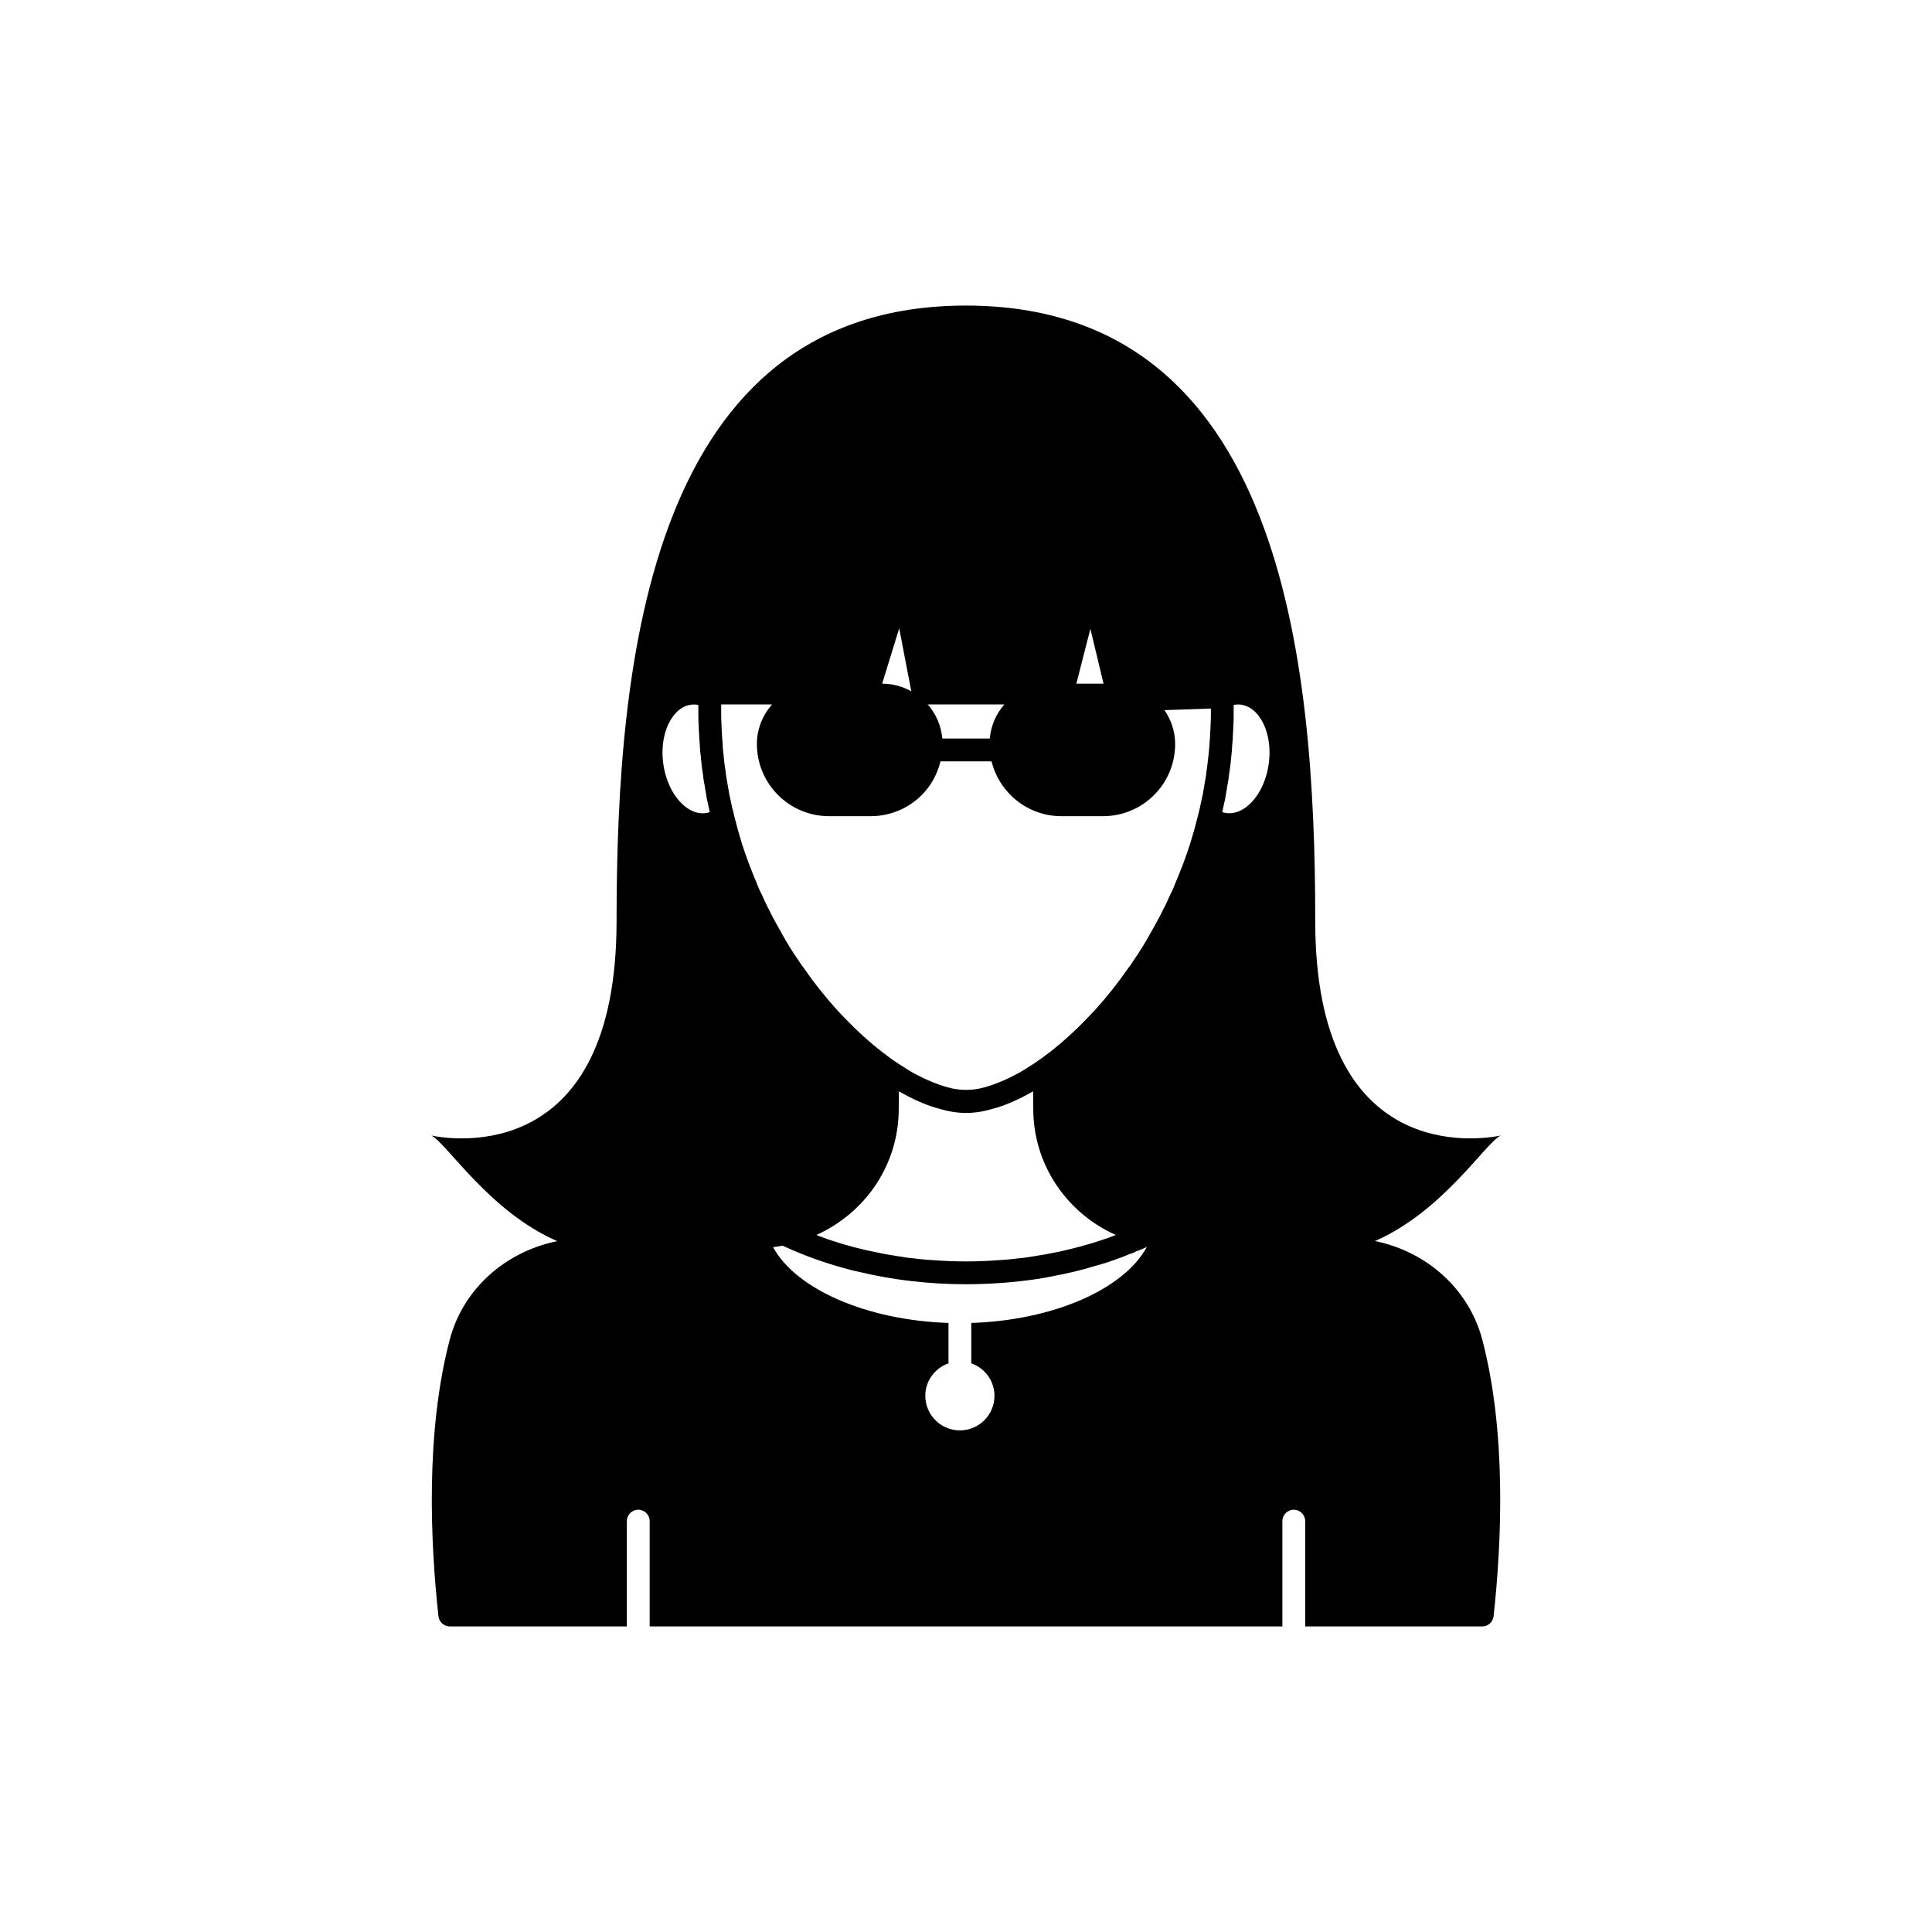 <?xml version="1.0" encoding="UTF-8"?>
<!-- Uploaded to: SVG Repo, www.svgrepo.com, Generator: SVG Repo Mixer Tools -->
<svg fill="#000000" width="800px" height="800px" version="1.1" viewBox="144 144 512 512" xmlns="http://www.w3.org/2000/svg">
 <path d="m508.39 472.89c17.984-7.856 29.219-25.945 33.281-27.953-5.742 1.16-49.121 7.809-49.121-56.828 0-69.273-8.766-163.08-92.551-163.13-83.734 0-92.602 93.859-92.602 163.13 0 64.637-43.328 57.988-49.07 56.828 4.066 2.012 15.32 20.133 33.34 27.977-13.957 2.856-25.027 12.855-28.504 26.184-6.394 24.484-5.137 53.355-2.969 73.254 0.203 1.512 1.461 2.672 3.023 2.672h46.906v-27.91c0-1.664 1.359-3.023 3.023-3.023 1.664 0 3.023 1.359 3.023 3.023v27.91h167.67v-27.91c0-1.664 1.359-3.023 3.023-3.023s3.023 1.359 3.023 3.023v27.91h46.906c1.562 0 2.82-1.16 3.023-2.672 2.168-19.902 3.426-48.77-2.973-73.254-3.492-13.367-14.609-23.383-28.453-26.207zm-126.22-34.402v-0.453c0.051-1.664 0.051-3.273 0.051-4.836 3.391 1.973 6.652 3.422 9.746 4.383 0.004 0 0.008 0.004 0.016 0.004 0.172 0.055 0.332 0.07 0.5 0.121 1.203 0.352 2.394 0.68 3.539 0.871 1.367 0.242 2.699 0.367 3.984 0.367 1.281 0 2.617-0.125 3.984-0.359 1.148-0.195 2.344-0.52 3.547-0.875 0.172-0.051 0.332-0.07 0.5-0.125 0.004 0 0.008-0.004 0.016-0.004 3.094-0.961 6.348-2.41 9.738-4.383 0 1.762 0 3.629 0.051 5.594 0.352 14.258 9.02 26.754 21.867 32.496-0.102 0.102-0.25 0.102-0.352 0.102-1.41 0.605-2.82 1.059-4.231 1.512-2.922 0.957-5.894 1.762-8.969 2.469-0.965 0.25-1.922 0.449-2.879 0.602-1.359 0.301-2.719 0.555-4.133 0.754-0.402 0.102-0.805 0.152-1.258 0.203-1.359 0.254-2.769 0.453-4.18 0.555-0.707 0.102-1.41 0.203-2.168 0.25-1.109 0.102-2.215 0.203-3.324 0.25-2.723 0.207-5.441 0.305-8.211 0.305s-5.492-0.102-8.211-0.301c-1.109-0.051-2.215-0.152-3.324-0.25-0.754-0.051-1.461-0.152-2.168-0.25-1.414-0.105-2.824-0.305-4.184-0.559-0.453-0.051-0.855-0.102-1.258-0.203-1.41-0.203-2.769-0.453-4.133-0.754-4.184-0.805-8.262-1.863-12.191-3.176-0.707-0.203-1.359-0.453-2.066-0.707-0.707-0.25-1.41-0.504-2.117-0.805 12.898-5.844 21.562-18.336 21.816-32.797zm85.793-79.52 0.41-1.922c0.234-0.887 0.41-1.77 0.5-2.535 0.164-0.863 0.32-1.73 0.344-2.168 0.133-0.488 0.215-0.965 0.254-1.289 0.117-0.602 0.188-1.207 0.223-1.684 0.215-1.387 0.43-2.777 0.566-4.461 0.164-1.297 0.27-2.641 0.305-3.742 0.113-0.926 0.172-1.855 0.164-2.547 0.059-0.684 0.109-1.363 0.102-1.883 0.109-1.484 0.109-2.965 0.109-4.5v-1.43c0.664-0.121 1.328-0.148 1.969-0.059 2.199 0.293 3.738 1.773 4.648 2.965 2.344 3.078 3.344 7.816 2.676 12.672v0.004c-0.664 4.863-2.898 9.16-5.977 11.488-1.191 0.898-3.086 1.902-5.285 1.594-0.367-0.051-0.719-0.129-1.062-0.238 0.023-0.094 0.043-0.18 0.055-0.266zm-35-48.316 3.488 14.531h-7.203zm-22.793 20.023c-2.156 2.457-3.555 5.57-3.871 9.043h-12.582c-0.312-3.457-1.699-6.574-3.863-9.043zm-27.871-20.172 3.207 16.695c-2.273-1.246-4.844-2.016-7.617-2.016h-0.109zm-47.164 20.172h13.469c-2.453 2.793-4.019 6.426-4.019 10.477 0 10.578 8.566 19.145 19.145 19.145h10.984c5.289 0 10.078-2.117 13.551-5.594 2.426-2.426 4.133-5.516 4.977-8.941h13.531c2.07 8.336 9.543 14.535 18.523 14.535h10.984c5.289 0 10.078-2.117 13.551-5.594 3.477-3.473 5.594-8.258 5.594-13.551 0-3.34-1.07-6.406-2.824-8.961l12.293-0.406c0 0.152 0.008 0.301 0.008 0.453 0 1.387 0 2.723-0.102 4.281 0 0.566-0.051 1.09-0.098 1.863 0 0.684-0.051 1.367-0.152 2.301-0.039 0.98-0.129 1.949-0.23 2.902-0.035 0.336-0.062 0.633-0.109 1.012-0.148 1.32-0.289 2.586-0.508 4.051-0.039 0.441-0.078 0.848-0.188 1.41-0.031 0.223-0.055 0.445-0.203 1.09-0.098 0.746-0.234 1.492-0.402 2.418-0.09 0.668-0.211 1.297-0.41 2.062l-0.457 2.137c-0.016 0.07-0.031 0.148-0.039 0.227-0.289 1.223-0.586 2.441-0.949 3.762-0.297 1.211-0.629 2.375-0.984 3.57-0.434 1.547-0.922 3.094-1.457 4.621-0.633 1.852-1.32 3.707-2.043 5.449l-0.508 1.242c-0.207 0.52-0.414 1.031-0.707 1.719-0.289 0.797-0.625 1.555-1.004 2.309-0.09 0.137-0.168 0.281-0.23 0.43-0.496 1.125-0.988 2.203-1.52 3.285-0.074 0.113-0.145 0.23-0.203 0.355-0.574 1.199-1.152 2.348-1.797 3.5-0.562 1.031-1.125 2.031-1.688 3.023l-0.27 0.48c-1.246 2.258-2.613 4.457-4.168 6.695-0.496 0.82-1.098 1.633-1.77 2.527-2.402 3.492-5.207 7.019-8.535 10.734-0.727 0.781-1.418 1.512-2.188 2.289-3.09 3.234-6.371 6.199-9.777 8.844-0.473 0.375-0.984 0.75-1.418 1.066-0.367 0.25-0.688 0.496-0.809 0.602-0.023 0.016-0.395 0.277-0.418 0.297-0.02 0.012-0.5 0.344-0.516 0.355-0.625 0.469-1.234 0.816-1.859 1.227-0.953 0.613-1.91 1.246-2.84 1.777-0.508 0.281-0.996 0.531-1.496 0.793-0.922 0.488-1.824 0.914-2.715 1.312-0.926 0.41-1.828 0.766-2.711 1.086-0.859 0.305-1.711 0.602-2.527 0.812-0.387 0.102-0.773 0.207-1.152 0.285-1.105 0.23-2.156 0.352-3.16 0.387-0.379 0.012-0.766 0.016-1.145 0-1.008-0.035-2.062-0.156-3.176-0.391-0.375-0.078-0.762-0.184-1.145-0.285-0.812-0.211-1.66-0.508-2.516-0.809-0.898-0.324-1.805-0.684-2.734-1.094-0.895-0.398-1.797-0.828-2.719-1.316-0.484-0.254-0.969-0.5-1.445-0.766-0.922-0.523-1.871-1.156-2.816-1.762-0.645-0.418-1.289-0.789-1.922-1.266-0.082-0.062-0.656-0.453-0.742-0.508-0.309-0.25-0.629-0.496-0.91-0.684-0.523-0.375-1.031-0.75-1.535-1.152-3.375-2.621-6.656-5.586-9.789-8.863-0.727-0.734-1.418-1.465-2.106-2.203-3.371-3.758-6.176-7.285-8.66-10.898-0.59-0.773-1.191-1.59-1.789-2.566-1.453-2.078-2.82-4.277-4.078-6.559l-0.254-0.457c-0.547-0.969-1.098-1.941-1.668-2.988l-0.102-0.195c-0.598-1.07-1.156-2.18-1.715-3.34-0.047-0.09-0.102-0.184-0.16-0.273-0.551-1.105-1.055-2.211-1.562-3.363-0.062-0.145-0.137-0.285-0.227-0.418-0.379-0.762-0.719-1.531-1.086-2.512-0.215-0.496-0.422-1.008-0.629-1.523l-0.5-1.227c-0.727-1.758-1.41-3.609-2.055-5.492-0.527-1.5-1.012-3.047-1.457-4.629-0.344-1.168-0.68-2.328-0.992-3.629l-0.043-0.16c-0.219-0.848-0.441-1.695-0.621-2.539-0.039-0.188-0.094-0.371-0.168-0.547-0.031-0.121-0.055-0.23-0.07-0.297l-0.555-2.633c-0.168-0.629-0.289-1.258-0.402-2.106-0.145-0.746-0.281-1.492-0.461-2.66-0.062-0.223-0.09-0.445-0.148-0.832-0.078-0.402-0.117-0.805-0.184-1.441-0.188-1.23-0.379-2.457-0.469-3.519 0-0.125-0.055-0.656-0.07-0.781-0.145-1.125-0.242-2.297-0.289-3.535l-0.07-0.898c-0.035-0.445-0.078-0.891-0.09-1.586-0.039-0.523-0.09-1.047-0.094-1.836-0.098-1.336-0.098-2.676-0.098-4.059-0.012-0.523 0.012-1.039 0.016-1.555zm-12.684 3.039c0.91-1.191 2.449-2.672 4.66-2.965 0.254-0.035 0.516-0.055 0.777-0.055 0.391 0 0.789 0.039 1.18 0.113v1.43c0 1.539 0 3.019 0.102 4.281 0 0.742 0.051 1.418 0.098 1.863 0 0.613 0.043 1.23 0.098 1.844l0.055 0.695c0.055 1.348 0.164 2.695 0.305 3.609 0 0.113 0.055 0.629 0.062 0.742 0.008 0.074 0.016 0.145 0.027 0.219 0.109 1.316 0.293 2.59 0.473 3.688 0.059 0.668 0.129 1.273 0.215 1.711 0.07 0.488 0.152 0.965 0.203 1.031 0.109 0.863 0.266 1.73 0.402 2.414 0.117 0.945 0.289 1.828 0.477 2.5l0.508 2.398c-0.344 0.109-0.703 0.191-1.082 0.242-2.18 0.32-4.074-0.695-5.258-1.598-3.078-2.328-5.312-6.625-5.977-11.492-0.672-4.859 0.332-9.598 2.676-12.672zm78.953 160.88v10.699c3.562 1.258 6.141 4.621 6.141 8.609 0 5.055-4.109 9.164-9.164 9.164s-9.164-4.109-9.164-9.164c0-3.988 2.578-7.356 6.144-8.609v-10.699c-21.652-0.711-40.375-8.914-46.488-20.082 0.855-0.102 1.715-0.25 2.519-0.402 5.188 2.418 10.68 4.434 16.426 5.996 1.258 0.352 2.57 0.707 3.879 0.957 9.012 2.164 18.531 3.273 28.309 3.273 6.5 0 12.848-0.504 19.043-1.41 1.41-0.254 2.769-0.453 4.133-0.754 3.727-0.707 7.402-1.562 10.98-2.672 1.16-0.301 2.316-0.656 3.426-1.008 0.855-0.301 1.664-0.555 2.519-0.906 1.109-0.352 2.215-0.805 3.273-1.258 0.555-0.152 1.109-0.352 1.613-0.656 1.008-0.352 1.965-0.754 2.922-1.211-6.066 11.223-24.805 19.43-46.512 20.133z"/>
</svg>
